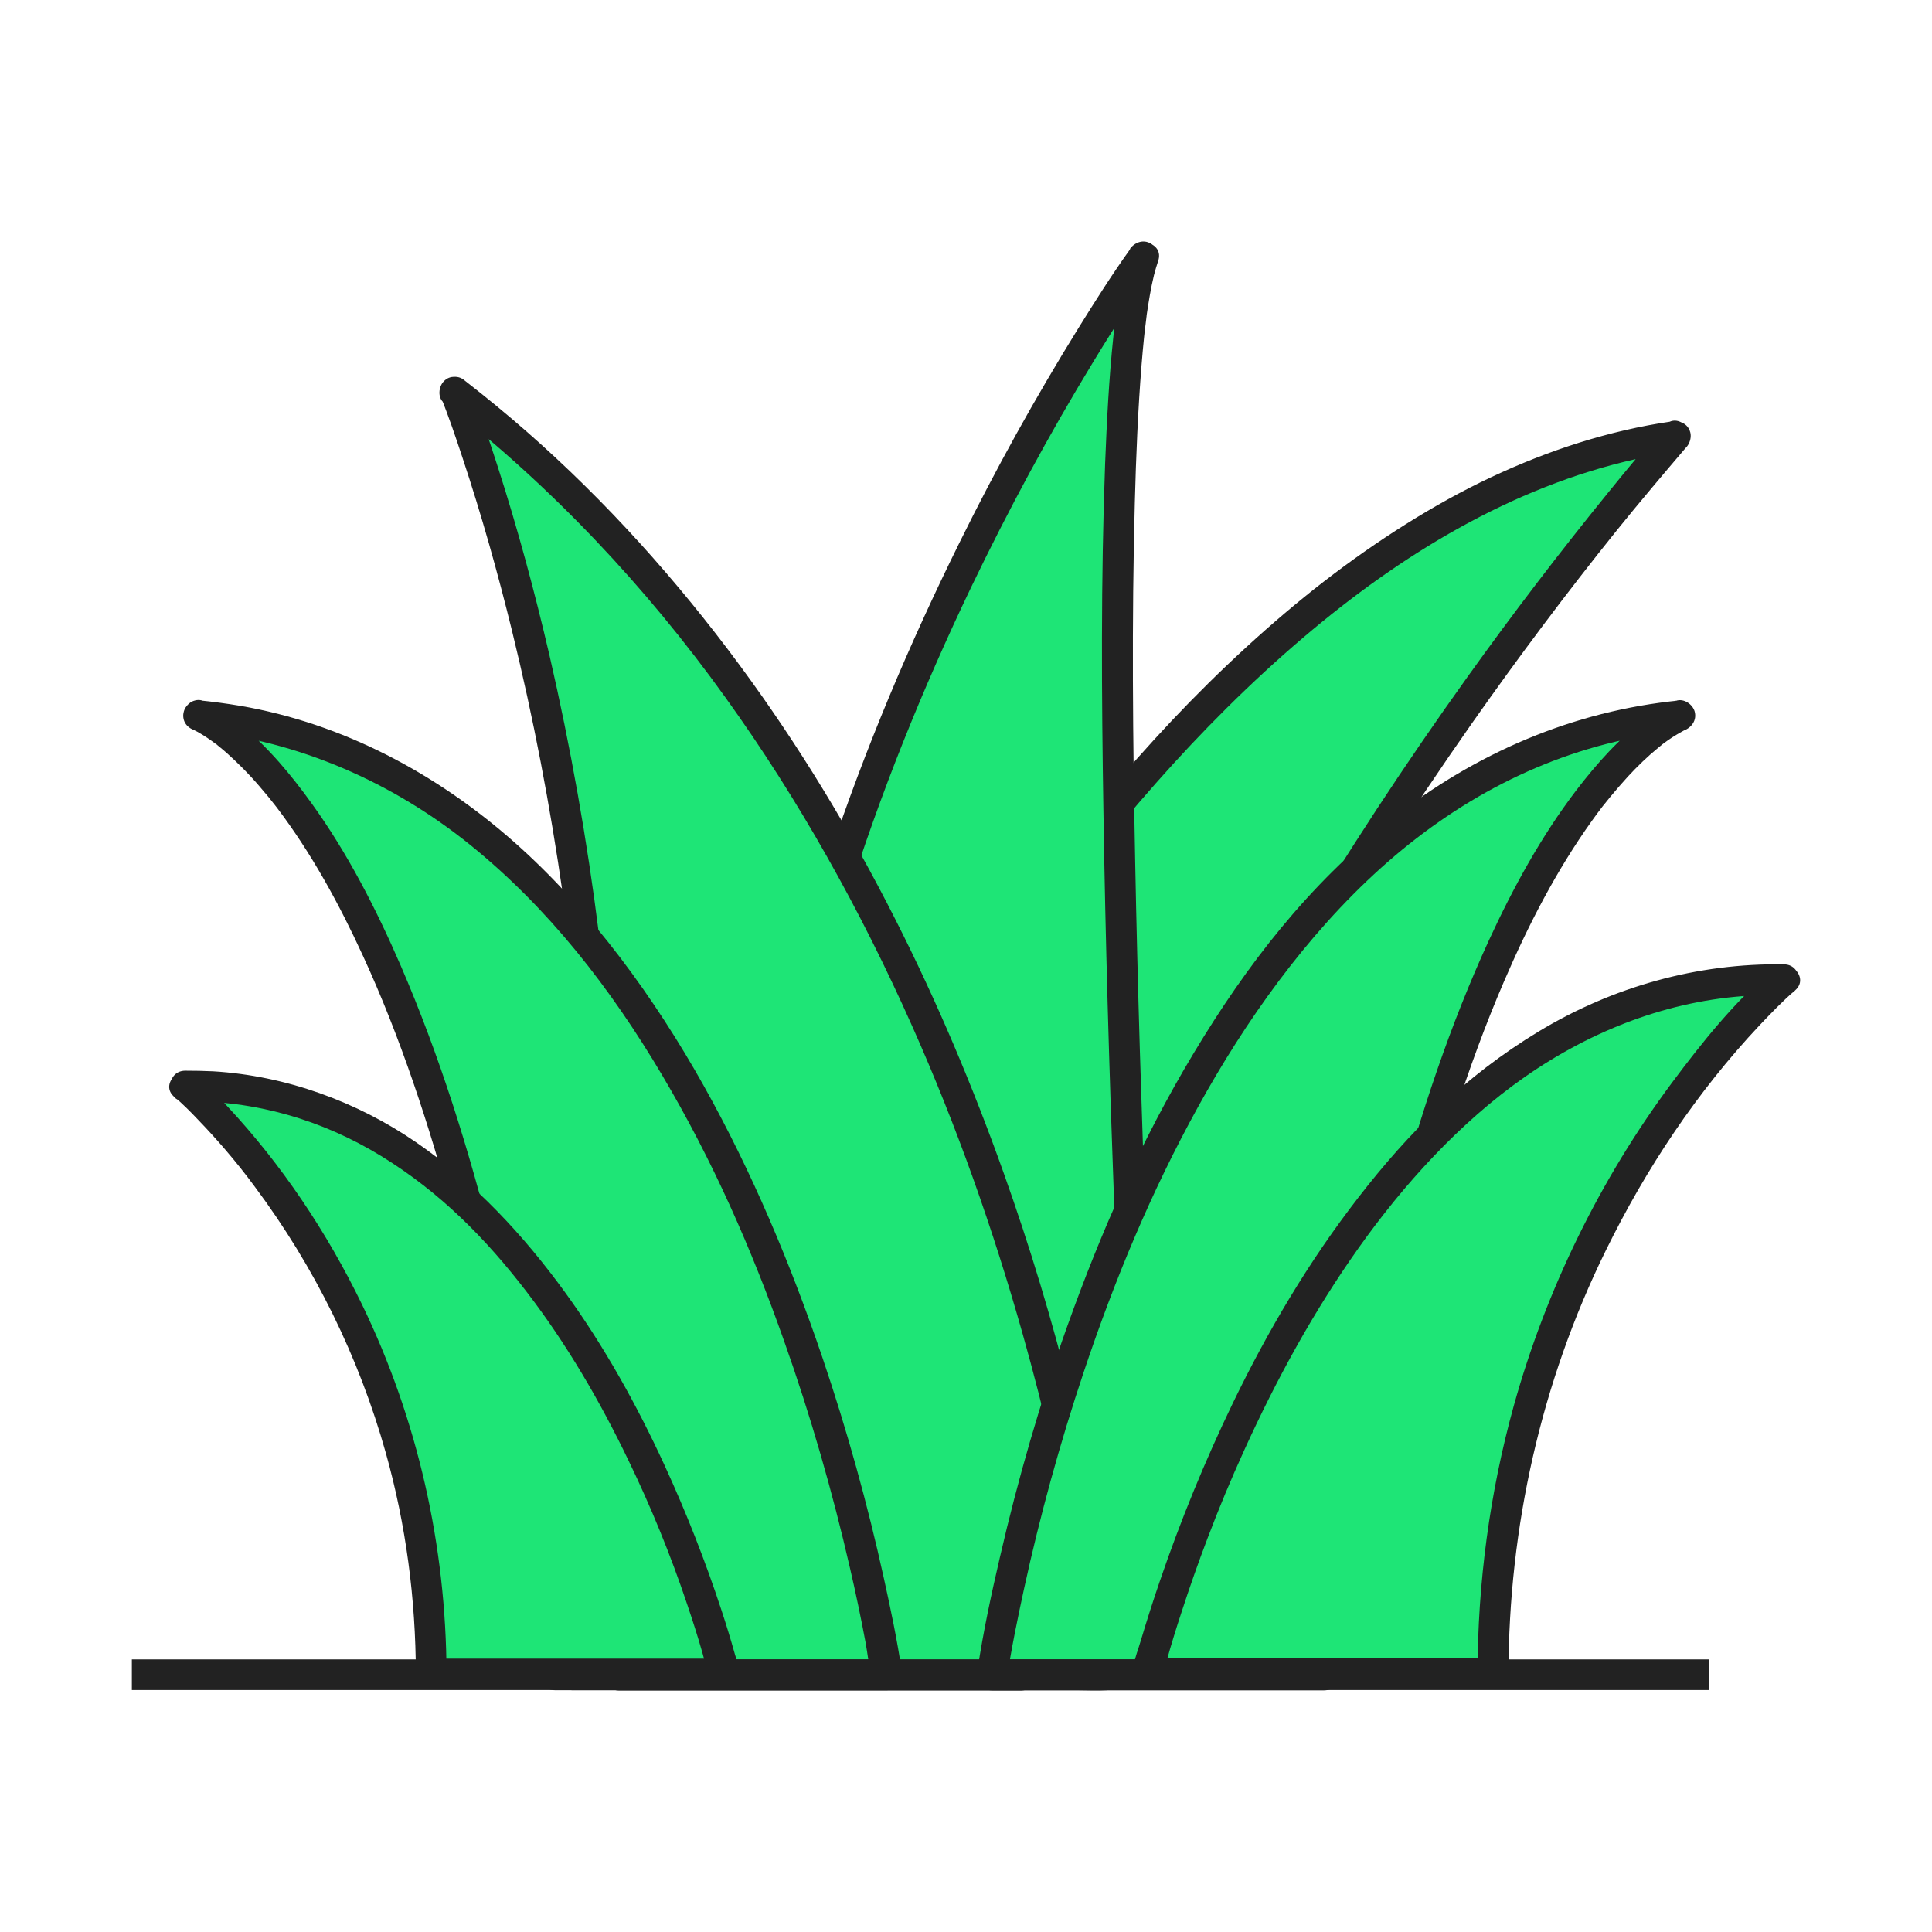 <svg width="100" height="100" viewBox="0 0 100 100" fill="none" xmlns="http://www.w3.org/2000/svg">
<g clip-path="url(#clip0_2394_21602)">
<mask id="mask0_2394_21602" style="mask-type:luminance" maskUnits="userSpaceOnUse" x="0" y="0" width="100" height="100">
<path d="M0 0H100V100H0V0Z" fill="white"/>
</mask>
<g mask="url(#mask0_2394_21602)">
<path d="M86.742 22.562C86.742 22.562 57.708 55.118 52.9 86.683H32.037C32.037 86.683 54.384 27.218 86.742 22.562Z" fill="#1EE576"/>
<path d="M86.178 21.999C85.171 23.133 84.203 24.307 83.251 25.481C80.724 28.59 78.293 31.775 75.96 35.032C72.74 39.53 69.693 44.155 66.877 48.915C63.657 54.364 60.73 59.997 58.263 65.827C55.795 71.658 53.709 77.861 52.519 84.176C52.373 84.94 52.244 85.707 52.13 86.477L52.892 85.897H32.028L32.79 86.905C32.988 86.374 33.202 85.842 33.417 85.31C33.67 84.685 33.926 84.061 34.186 83.439C34.226 83.351 34.258 83.264 34.297 83.168C34.194 83.407 34.329 83.089 34.353 83.034C34.44 82.827 34.535 82.614 34.623 82.407C34.813 81.971 35.003 81.527 35.194 81.09C37.336 76.21 39.667 71.415 42.182 66.716C45.467 60.592 49.076 54.626 53.138 48.978C57.318 43.163 62.007 37.634 67.472 32.986C72.47 28.733 78.237 25.203 84.679 23.76C85.424 23.591 86.175 23.453 86.932 23.347C87.352 23.284 87.59 22.744 87.487 22.372C87.36 21.919 86.939 21.753 86.511 21.816C83.275 22.284 80.149 23.308 77.19 24.696C74.232 26.084 71.233 28.004 68.535 30.09C65.838 32.176 63.109 34.699 60.666 37.285C58.223 39.871 55.755 42.838 53.526 45.789C51.297 48.74 49.274 51.691 47.315 54.761C45.355 57.831 43.682 60.687 42 63.733C40.491 66.456 39.05 69.214 37.676 72.007C36.55 74.3 35.455 76.608 34.416 78.941C33.663 80.63 32.925 82.328 32.227 84.041C31.909 84.811 31.544 85.588 31.291 86.389C31.283 86.421 31.267 86.453 31.251 86.493C31.069 86.984 31.536 87.5 32.013 87.5H52.876C53.193 87.5 53.59 87.254 53.638 86.921C54.605 80.638 56.461 74.514 58.81 68.62C61.158 62.726 63.99 57.109 67.123 51.643C69.923 46.765 72.97 42.029 76.199 37.42C78.61 33.993 81.085 30.685 83.687 27.448C84.845 26.013 86.035 24.609 87.233 23.204C87.249 23.189 87.265 23.165 87.281 23.149C87.955 22.387 86.836 21.261 86.162 22.03L86.178 21.999Z" fill="#222222"/>
<path d="M59.191 13.296C59.191 13.296 31.64 51.699 40.707 86.683H59.587C59.587 86.683 55.97 22.363 59.191 13.296Z" fill="#1EE576"/>
<path d="M58.501 12.892C57.549 14.216 56.676 15.604 55.812 16.993C53.582 20.594 51.528 24.3 49.656 28.099C47.062 33.342 44.785 38.744 42.929 44.298C40.827 50.588 39.288 57.069 38.542 63.662C37.764 70.564 37.923 77.592 39.351 84.398C39.526 85.236 39.722 86.069 39.938 86.897C40.026 87.231 40.358 87.476 40.699 87.476H59.58C59.992 87.476 60.397 87.111 60.373 86.683C60.254 84.525 60.143 82.368 60.04 80.21C59.779 74.925 59.547 69.639 59.342 64.352C59.088 57.744 58.882 51.136 58.755 44.52C58.636 38.348 58.572 32.16 58.739 25.988C58.802 23.617 58.898 21.237 59.088 18.873C59.127 18.405 59.167 17.937 59.215 17.469C59.239 17.247 59.262 17.017 59.294 16.794C59.31 16.683 59.319 16.581 59.334 16.469C59.334 16.438 59.342 16.398 59.349 16.366C59.365 16.216 59.326 16.549 59.349 16.319C59.453 15.62 59.564 14.922 59.73 14.24C59.794 13.994 59.866 13.748 59.945 13.51C60.286 12.543 58.755 12.13 58.414 13.09C57.93 14.462 57.779 15.977 57.628 17.413C57.398 19.603 57.287 21.808 57.2 24.014C56.978 30.003 57.017 36.008 57.113 42.005C57.216 48.692 57.414 55.38 57.66 62.067C57.867 67.598 58.103 73.127 58.366 78.655C58.453 80.448 58.54 82.241 58.636 84.025C58.683 84.866 58.652 85.746 58.771 86.58V86.683L59.564 85.889H40.684L41.446 86.469C39.732 79.812 39.32 72.888 39.875 66.05C40.43 59.211 41.819 53.008 43.786 46.725C45.539 41.117 47.744 35.659 50.283 30.36C52.195 26.385 54.289 22.506 56.582 18.738C57.285 17.58 58.01 16.434 58.755 15.303C59.096 14.787 59.477 14.288 59.802 13.756C59.818 13.733 59.834 13.717 59.85 13.693C60.096 13.344 59.913 12.812 59.564 12.606C59.167 12.376 58.731 12.543 58.477 12.892H58.501Z" fill="#222222"/>
<path d="M23.557 20.277C23.557 20.277 35.647 50.009 29.602 86.675H57.303C57.351 86.675 53.393 43.417 23.557 20.277Z" fill="#1EE576"/>
<path d="M22.795 20.491C23.224 21.547 23.589 22.633 23.946 23.712C24.921 26.647 25.762 29.638 26.5 32.644C27.611 37.166 28.483 41.743 29.142 46.36C29.951 52.101 30.402 57.888 30.49 63.685C30.593 70.428 30.196 77.18 29.245 83.859C29.117 84.733 28.983 85.605 28.84 86.477C28.761 86.976 29.046 87.484 29.602 87.484H55.693C56.224 87.484 56.772 87.516 57.295 87.484C58.152 87.428 58.104 86.739 58.041 86.151C57.867 84.47 57.605 82.796 57.319 81.138C56.811 78.163 56.177 75.212 55.447 72.293C54.471 68.377 53.304 64.512 51.949 60.711C50.354 56.236 48.505 51.85 46.356 47.614C44.031 43.013 41.358 38.594 38.296 34.445C35.044 30.042 31.379 25.949 27.261 22.34C26.232 21.439 25.176 20.569 24.096 19.73C23.755 19.468 23.303 19.396 22.978 19.73C22.7 20.007 22.637 20.586 22.978 20.848C28.554 25.18 33.433 30.368 37.55 36.103C41.366 41.41 44.563 47.153 47.221 53.127C49.521 58.291 51.409 63.638 52.94 69.072C54.066 73.07 55.01 77.132 55.724 81.225C55.844 81.931 55.962 82.637 56.074 83.343C56.121 83.645 56.161 83.946 56.208 84.248C56.224 84.374 56.24 84.501 56.264 84.62C56.264 84.66 56.295 84.874 56.28 84.716C56.264 84.557 56.288 84.787 56.295 84.835C56.367 85.414 56.375 86.032 56.494 86.596C56.518 86.699 56.454 86.833 56.526 86.477L56.732 86.127C56.923 86.048 57.105 85.969 57.295 85.898H29.61L30.371 86.904C31.488 80.094 32.063 73.205 32.093 66.303C32.117 60.298 31.744 54.293 30.998 48.335C30.39 43.482 29.535 38.664 28.436 33.898C27.674 30.63 26.801 27.377 25.77 24.18C25.334 22.824 24.881 21.459 24.35 20.134C24.35 20.118 24.334 20.103 24.326 20.087C24.168 19.69 23.795 19.413 23.351 19.531C22.978 19.635 22.637 20.11 22.795 20.507V20.491Z" fill="#222222"/>
<path d="M10.277 37.031C10.277 37.031 23.16 41.886 28.713 86.683H45.911C45.911 86.683 39.018 39.808 10.277 37.031Z" fill="#1EE576"/>
<path d="M10.071 37.793C10.166 37.824 9.809 37.658 9.976 37.753C10.063 37.801 10.15 37.84 10.238 37.888C10.579 38.079 10.896 38.3 11.205 38.531C11.039 38.395 11.348 38.634 11.205 38.531C11.261 38.578 11.324 38.626 11.38 38.673C11.499 38.768 11.618 38.871 11.737 38.975C12.015 39.221 12.277 39.475 12.538 39.736C12.847 40.045 13.143 40.365 13.427 40.696C13.585 40.879 13.744 41.069 13.902 41.259C13.982 41.362 14.069 41.466 14.148 41.569C14.188 41.616 14.228 41.672 14.268 41.719C14.14 41.561 14.268 41.719 14.323 41.791C16.116 44.155 17.552 46.781 18.789 49.478C20.725 53.683 22.224 58.251 23.445 62.797C25.278 69.603 26.547 76.568 27.507 83.549C27.65 84.596 27.785 85.644 27.92 86.691C27.975 87.119 28.237 87.484 28.713 87.484H45.912C46.475 87.484 46.752 86.976 46.673 86.476C46.435 84.874 46.102 83.287 45.753 81.709C44.904 77.843 43.842 74.027 42.572 70.278C40.922 65.423 38.923 60.655 36.416 56.181C33.909 51.707 30.617 47.122 26.611 43.584C22.589 40.03 17.742 37.444 12.427 36.532C11.714 36.412 10.997 36.317 10.277 36.246C9.849 36.206 9.484 36.642 9.484 37.039C9.484 37.499 9.849 37.793 10.277 37.832C15.449 38.34 20.336 40.498 24.35 43.742C28.404 47.019 31.616 51.167 34.258 55.626C36.9 60.084 38.899 64.638 40.589 69.421C41.953 73.268 43.087 77.203 44 81.185C44.294 82.454 44.561 83.729 44.801 85.009C44.912 85.604 44.968 86.231 45.118 86.818C45.118 86.841 45.126 86.874 45.134 86.897L45.896 85.89H28.713L29.506 86.683C28.578 79.234 27.357 71.809 25.532 64.518C24.287 59.56 22.764 54.658 20.733 49.962C19.463 47.035 17.996 44.171 16.132 41.585C15.069 40.109 13.887 38.681 12.475 37.531C11.911 37.079 11.237 36.492 10.515 36.277C10.515 36.277 10.499 36.277 10.491 36.27C10.087 36.119 9.619 36.436 9.516 36.825C9.397 37.269 9.666 37.65 10.071 37.801V37.793Z" fill="#222222"/>
<path d="M86.939 37.031C86.939 37.031 74.056 41.886 68.559 86.683H51.361C51.361 86.683 58.199 39.808 86.939 37.031Z" fill="#1EE576"/>
<path d="M86.725 36.262C86.178 36.468 85.678 36.809 85.21 37.158C83.814 38.213 82.648 39.522 81.585 40.91C79.768 43.298 78.316 45.956 77.063 48.677C75.04 53.08 73.517 57.696 72.264 62.369C70.408 69.294 69.138 76.378 68.17 83.486C68.024 84.55 67.887 85.616 67.758 86.683L68.551 85.889H51.353L52.114 86.897C52.344 85.335 52.67 83.779 53.003 82.24C53.828 78.451 54.859 74.709 56.089 71.031C57.683 66.264 59.579 61.694 62.015 57.284C64.45 52.873 67.583 48.431 71.47 44.932C75.358 41.434 79.903 39.014 85.004 38.102C85.642 37.987 86.285 37.899 86.932 37.84C87.36 37.801 87.725 37.507 87.725 37.047C87.725 36.651 87.36 36.214 86.932 36.254C81.434 36.793 76.357 38.983 72.033 42.394C67.71 45.805 64.522 49.962 61.792 54.499C59.063 59.037 56.993 63.741 55.248 68.628C53.844 72.555 52.685 76.56 51.75 80.622C51.305 82.534 50.893 84.462 50.599 86.405C50.599 86.43 50.591 86.461 50.583 86.484C50.512 86.984 50.781 87.492 51.345 87.492H68.543C69.011 87.492 69.281 87.127 69.337 86.699C70.233 79.392 71.447 72.102 73.232 64.955C74.43 60.156 75.928 55.245 77.856 50.779C79.102 47.883 80.561 45.051 82.394 42.489C82.56 42.251 82.735 42.021 82.91 41.791C82.941 41.743 83.1 41.545 82.949 41.743C82.989 41.696 83.029 41.64 83.068 41.593C83.155 41.482 83.243 41.378 83.33 41.267C83.631 40.903 83.94 40.546 84.258 40.197C84.75 39.665 85.274 39.157 85.837 38.697C85.892 38.65 85.948 38.61 86.004 38.562C86.194 38.403 85.868 38.657 86.027 38.538C86.123 38.467 86.218 38.396 86.321 38.324C86.48 38.213 86.646 38.102 86.812 38.007L87.146 37.817C87.233 37.769 87.51 37.642 87.138 37.817C87.138 37.817 87.153 37.817 87.162 37.809C87.558 37.658 87.835 37.277 87.717 36.833C87.614 36.452 87.146 36.127 86.741 36.277L86.725 36.262Z" fill="#222222"/>
<path d="M9.586 56.205C9.586 56.205 22.319 67.057 22.319 86.627H37.478C37.526 86.675 29.894 55.856 9.578 56.205H9.586Z" fill="#1EE576"/>
<path d="M9.023 56.768C9.459 57.141 9.871 57.553 10.268 57.974C10.737 58.461 11.192 58.961 11.633 59.473C12.179 60.106 12.7 60.759 13.195 61.433C16.28 65.568 18.576 70.237 19.97 75.204C21.017 78.933 21.517 82.772 21.525 86.635C21.525 87.064 21.889 87.428 22.318 87.428H35.709C36.359 87.428 37.049 87.5 37.691 87.397C38.049 87.342 38.255 86.953 38.271 86.635C38.287 86.318 38.112 85.897 38.033 85.604C37.82 84.845 37.59 84.092 37.343 83.343C36.501 80.779 35.513 78.266 34.384 75.815C32.948 72.697 31.266 69.675 29.252 66.898C27.093 63.923 24.563 61.202 21.525 59.116C18.487 57.03 14.806 55.674 11.03 55.451C10.546 55.429 10.062 55.418 9.578 55.419C8.555 55.435 8.555 57.022 9.578 57.006C13.195 56.951 16.662 57.958 19.732 59.838C22.802 61.718 25.174 64.145 27.26 66.867C29.347 69.588 31.052 72.523 32.527 75.585C33.7 78.008 34.718 80.504 35.574 83.058C35.852 83.883 36.121 84.715 36.359 85.556C36.478 85.961 36.557 86.39 36.693 86.786C36.74 86.929 36.676 86.715 36.676 86.643L37.256 85.882C37.731 85.81 37.169 85.85 37.041 85.85H22.318L23.112 86.643C23.096 80.019 21.62 73.467 18.732 67.509C16.923 63.781 14.576 60.266 11.743 57.236C11.236 56.688 10.712 56.141 10.141 55.658C9.372 54.999 8.237 56.118 9.023 56.776V56.768Z" fill="#222222"/>
<path d="M92.343 50.708C92.343 50.708 77.278 63.543 77.278 86.635H59.389C59.389 86.683 68.362 50.263 92.343 50.708Z" fill="#1EE576"/>
<path d="M91.779 50.144C89.788 51.842 88.098 53.952 86.543 56.038C82.822 61.036 80.03 66.748 78.356 72.752C77.103 77.266 76.484 81.947 76.476 86.627L77.27 85.834H59.381L59.595 87.389C60.182 87.143 60.23 86.532 60.38 85.985C60.618 85.128 60.88 84.279 61.158 83.438C61.573 82.158 62.02 80.888 62.498 79.63C63.082 78.087 63.717 76.562 64.402 75.061C66.061 71.412 67.996 67.874 70.312 64.606C72.629 61.337 75.548 58.101 78.92 55.745C82.386 53.325 86.384 51.77 90.62 51.532C91.192 51.501 91.763 51.493 92.342 51.501C93.365 51.516 93.365 49.93 92.342 49.914C87.86 49.843 83.473 51.072 79.641 53.389C75.81 55.705 72.898 58.632 70.305 61.988C67.758 65.272 65.632 68.866 63.823 72.602C62.37 75.611 61.102 78.705 60.023 81.867C59.681 82.868 59.358 83.876 59.056 84.89C58.921 85.358 58.714 85.866 58.643 86.349C58.642 86.374 58.636 86.398 58.627 86.421L59.183 85.866C58.405 86.191 58.429 87.421 59.397 87.421H77.285C77.714 87.421 78.079 87.055 78.079 86.627C78.086 79.059 79.768 71.539 83.108 64.741C85.218 60.441 87.852 56.498 91.08 53.063C91.668 52.445 92.263 51.818 92.913 51.263C93.691 50.596 92.564 49.478 91.795 50.144H91.779Z" fill="#222222"/>
<path d="M88.462 87.476H6.825V85.89H88.462V87.476Z" fill="#222222"/>
</g>
</g>
<defs>
<clipPath id="clip0_2394_21602">
<rect width="100" height="100" fill="white"/>
</clipPath>
</defs>
</svg>
